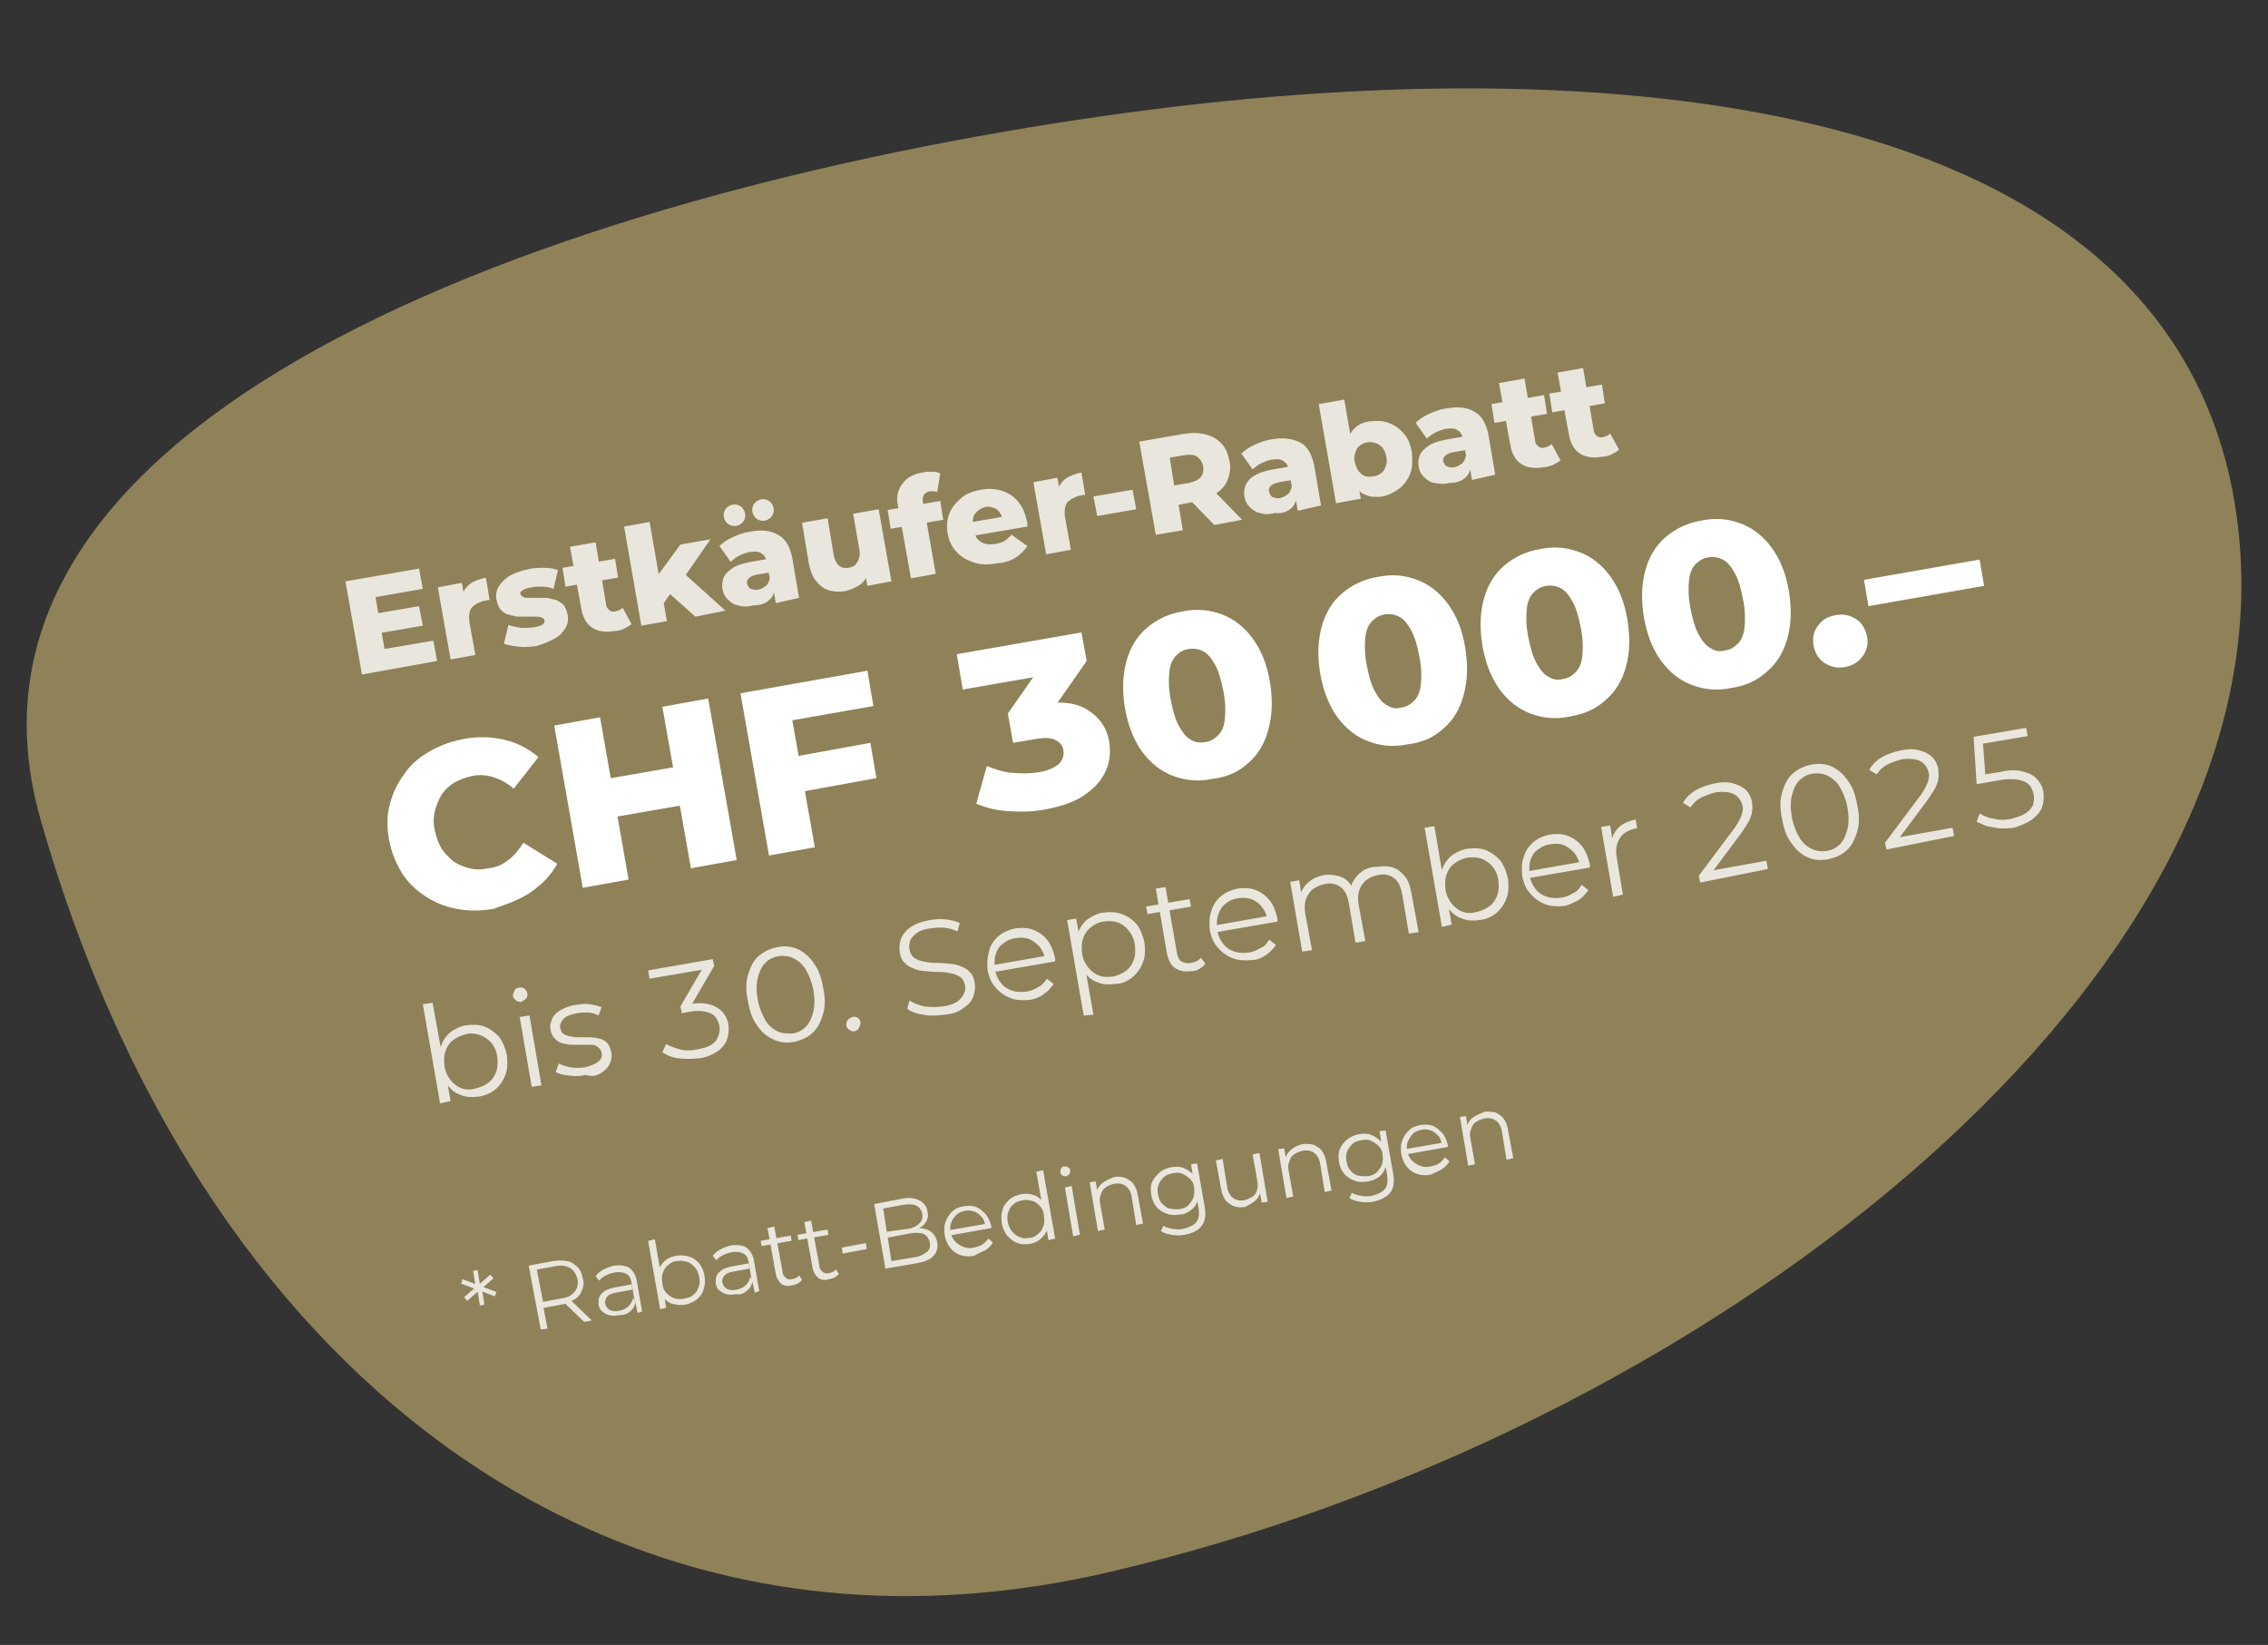 <?xml version="1.0" encoding="utf-8"?>
<!-- Generator: Adobe Illustrator 26.5.3, SVG Export Plug-In . SVG Version: 6.00 Build 0)  -->
<svg version="1.1" id="Ebene_1" xmlns="http://www.w3.org/2000/svg" xmlns:xlink="http://www.w3.org/1999/xlink" x="0px" y="0px"
	 viewBox="0 0 302 219" style="enable-background:new 0 0 302 219;" xml:space="preserve">
<rect x="0" y="0" width="302" height="219" fill="#333333" stroke="none"/>
<style type="text/css">
	.st0{clip-path:url(#SVGID_00000045610675044848692650000001153347158513286046_);fill:#8F8259;}
	.st1{clip-path:url(#SVGID_00000045610675044848692650000001153347158513286046_);fill:#E9E6DE;}
	.st2{clip-path:url(#SVGID_00000045610675044848692650000001153347158513286046_);fill:#FFFFFF;}
</style>
<g>
	<defs>
		<rect id="SVGID_1_" x="3.6" y="11.8" width="294.9" height="200.7"/>
	</defs>
	<clipPath id="SVGID_00000155847490732485908690000002662910500637012614_">
		<use xlink:href="#SVGID_1_"  style="overflow:visible;"/>
	</clipPath>
	<path style="clip-path:url(#SVGID_00000155847490732485908690000002662910500637012614_);fill:#8F8259;" d="M153.2,14.6
		c66.6-8.5,141-0.3,145.1,58.7c4.1,59-72.4,117.8-150.6,136c-67,15.6-121.5-27.1-142.3-100.2C-10.9,51.9,84.6,23.4,153.2,14.6"/>
	<path style="clip-path:url(#SVGID_00000155847490732485908690000002662910500637012614_);fill:#E9E6DE;" d="M196.1,148.8
		c-0.4,0.3-0.7,0.8-0.8,1.3l0.2,0.3l-0.3-1.8l-0.8,0.1l1.1,6.5l0.9-0.2l-0.6-3.4c-0.1-0.5-0.1-0.9,0.1-1.3c0.1-0.4,0.3-0.7,0.6-0.9
		c0.3-0.2,0.7-0.4,1.2-0.5c0.6-0.1,1.1,0,1.5,0.3c0.4,0.3,0.7,0.8,0.8,1.5l0.6,3.7l0.9-0.2l-0.7-3.8c-0.1-0.6-0.3-1.1-0.6-1.5
		c-0.3-0.4-0.7-0.6-1.1-0.8c-0.4-0.1-0.9-0.1-1.4-0.1C197,148.3,196.5,148.5,196.1,148.8 M192.1,155.6c0.4-0.3,0.7-0.6,0.9-1
		l-0.6-0.5c-0.2,0.3-0.5,0.6-0.8,0.8c-0.3,0.2-0.7,0.3-1.1,0.4c-0.5,0.1-1,0.1-1.4-0.1c-0.4-0.1-0.8-0.4-1.1-0.7
		c-0.3-0.3-0.5-0.7-0.6-1.2l0-0.1c-0.1-0.5-0.1-0.9,0.1-1.3s0.4-0.7,0.7-1s0.7-0.4,1.1-0.5c0.5-0.1,0.9,0,1.2,0.1
		c0.4,0.1,0.7,0.4,1,0.7c0.3,0.3,0.4,0.7,0.5,1.2l0.3-0.3l-5.2,0.9l0.1,0.7l5.6-1c0,0,0-0.1,0-0.1c0,0,0-0.1,0-0.1
		c-0.1-0.6-0.4-1.2-0.7-1.6c-0.4-0.4-0.8-0.8-1.3-1c-0.5-0.2-1.1-0.2-1.7-0.1c-0.6,0.1-1.1,0.3-1.5,0.7c-0.4,0.4-0.7,0.8-0.9,1.4
		s-0.2,1.1-0.1,1.8c0.1,0.6,0.4,1.2,0.7,1.6s0.8,0.8,1.4,1c0.6,0.2,1.2,0.2,1.8,0.1C191.3,156,191.7,155.9,192.1,155.6 M180.8,156.5
		c-0.4-0.1-0.8-0.4-1-0.7c-0.3-0.3-0.4-0.7-0.5-1.2c-0.1-0.5-0.1-0.9,0.1-1.3c0.1-0.4,0.4-0.7,0.7-1c0.3-0.3,0.7-0.4,1.2-0.5
		c0.5-0.1,0.9-0.1,1.3,0.1s0.7,0.4,1,0.7c0.3,0.3,0.5,0.7,0.5,1.2c0.1,0.5,0,0.9-0.1,1.3c-0.2,0.4-0.4,0.7-0.7,1
		c-0.3,0.3-0.7,0.4-1.2,0.5C181.6,156.6,181.2,156.6,180.8,156.5 M183.6,156.7c0.4-0.3,0.7-0.7,0.9-1.3c0.2-0.5,0.2-1.1,0.1-1.8
		c-0.1-0.7-0.4-1.2-0.7-1.6c-0.4-0.4-0.8-0.7-1.3-0.9c-0.5-0.2-1-0.2-1.6-0.1c-0.6,0.1-1.1,0.3-1.6,0.7c-0.4,0.3-0.8,0.8-1,1.3
		c-0.2,0.5-0.2,1.1-0.1,1.7c0.1,0.6,0.3,1.1,0.7,1.6c0.4,0.4,0.8,0.7,1.4,0.9c0.5,0.2,1.1,0.2,1.7,0.1
		C182.7,157.2,183.2,157,183.6,156.7 M185.1,158.8c0.5-0.6,0.6-1.5,0.4-2.6l-1-5.7l-0.8,0.1l0.3,2l0.3,1.1l0.1,1.1l0.3,1.6
		c0.1,0.8,0.1,1.4-0.3,1.9c-0.3,0.4-0.9,0.7-1.7,0.9c-0.5,0.1-1,0.1-1.5,0c-0.5-0.1-0.9-0.2-1.2-0.4l-0.3,0.7
		c0.4,0.3,0.9,0.4,1.4,0.5c0.6,0.1,1.2,0.1,1.7,0C183.8,159.8,184.6,159.4,185.1,158.8 M171.9,153.1c-0.4,0.3-0.7,0.8-0.8,1.3
		l0.2,0.3l-0.3-1.8l-0.8,0.1l1.1,6.5l0.9-0.2l-0.6-3.4c-0.1-0.5-0.1-0.9,0.1-1.3c0.1-0.4,0.3-0.7,0.6-0.9c0.3-0.2,0.7-0.4,1.2-0.5
		c0.6-0.1,1.1,0,1.5,0.3c0.4,0.3,0.7,0.8,0.8,1.5l0.6,3.7l0.9-0.2l-0.7-3.8c-0.1-0.6-0.3-1.1-0.6-1.5c-0.3-0.4-0.7-0.6-1.1-0.8
		c-0.4-0.1-0.9-0.1-1.4-0.1C172.8,152.5,172.3,152.7,171.9,153.1 M167.1,159.9c0.4-0.3,0.6-0.8,0.8-1.3l-0.2-0.3l0.3,1.8l0.8-0.1
		l-1.1-6.5l-0.9,0.2l0.6,3.4c0.1,0.5,0.1,0.9,0,1.3c-0.1,0.4-0.3,0.7-0.6,0.9c-0.3,0.2-0.7,0.4-1.1,0.5c-0.6,0.1-1.1,0-1.5-0.3
		c-0.4-0.3-0.7-0.8-0.8-1.5l-0.6-3.7l-0.9,0.2l0.7,3.8c0.1,0.6,0.3,1.1,0.6,1.5c0.3,0.4,0.7,0.6,1.1,0.8c0.4,0.1,0.9,0.2,1.5,0.1
		C166.2,160.5,166.7,160.2,167.1,159.9 M155.7,160.9c-0.4-0.1-0.7-0.4-1-0.7c-0.3-0.3-0.4-0.7-0.5-1.2c-0.1-0.5-0.1-0.9,0.1-1.3
		c0.1-0.4,0.4-0.7,0.7-1c0.3-0.3,0.7-0.4,1.2-0.5c0.5-0.1,0.9-0.1,1.3,0.1s0.7,0.4,1,0.7c0.3,0.3,0.5,0.7,0.5,1.2
		c0.1,0.5,0,0.9-0.1,1.3c-0.2,0.4-0.4,0.7-0.7,1c-0.3,0.3-0.7,0.4-1.2,0.5C156.6,161,156.2,161,155.7,160.9 M158.6,161.1
		c0.4-0.3,0.7-0.7,0.9-1.3c0.2-0.5,0.2-1.1,0.1-1.8c-0.1-0.7-0.4-1.2-0.7-1.6c-0.4-0.4-0.8-0.7-1.3-0.9c-0.5-0.2-1-0.2-1.6-0.1
		c-0.6,0.1-1.1,0.3-1.6,0.7c-0.4,0.4-0.8,0.8-1,1.3c-0.2,0.5-0.2,1.1-0.1,1.7c0.1,0.6,0.3,1.1,0.7,1.6c0.4,0.4,0.8,0.7,1.4,0.9
		c0.5,0.2,1.1,0.2,1.7,0.1C157.7,161.7,158.2,161.4,158.6,161.1 M160,163.2c0.5-0.6,0.6-1.5,0.4-2.6l-1-5.7l-0.8,0.1l0.3,2l0.3,1.1
		l0.1,1.1l0.3,1.6c0.1,0.8,0.1,1.4-0.3,1.9c-0.3,0.4-0.9,0.7-1.7,0.9c-0.5,0.1-1,0.1-1.5,0c-0.5-0.1-0.9-0.2-1.2-0.4l-0.3,0.7
		c0.4,0.3,0.9,0.4,1.4,0.5s1.2,0.1,1.7,0C158.8,164.2,159.6,163.8,160,163.2 M146.8,157.5c-0.4,0.3-0.7,0.8-0.8,1.3l0.2,0.3
		l-0.3-1.8l-0.8,0.1l1.1,6.5l0.9-0.2l-0.6-3.4c-0.1-0.5-0.1-0.9,0.1-1.3c0.1-0.4,0.3-0.7,0.6-0.9c0.3-0.2,0.7-0.4,1.2-0.5
		c0.6-0.1,1.1,0,1.5,0.3c0.4,0.3,0.7,0.8,0.8,1.5l0.6,3.7l0.9-0.2l-0.7-3.8c-0.1-0.6-0.3-1.1-0.6-1.5c-0.3-0.4-0.7-0.6-1.1-0.8
		c-0.4-0.1-0.9-0.2-1.4-0.1C147.8,156.9,147.2,157.2,146.8,157.5 M142.4,156.3c0.1-0.1,0.1-0.3,0.1-0.5c0-0.2-0.1-0.3-0.3-0.4
		c-0.1-0.1-0.3-0.1-0.5-0.1c-0.2,0-0.3,0.1-0.4,0.3c-0.1,0.1-0.1,0.3-0.1,0.5c0,0.2,0.1,0.3,0.3,0.4c0.1,0.1,0.3,0.1,0.5,0.1
		C142.2,156.5,142.3,156.4,142.4,156.3 M143.8,164.4l-1.1-6.5l-0.9,0.2l1.1,6.5L143.8,164.4z M140.5,164.9l-1.6-9.1L138,156l0.8,4.6
		l0.4,1.3l0.1,1.3l0.3,1.9L140.5,164.9z M135.8,164.7c-0.4-0.1-0.7-0.4-1-0.7c-0.3-0.3-0.5-0.8-0.6-1.3c-0.1-0.5-0.1-1,0.1-1.4
		c0.1-0.4,0.4-0.8,0.7-1c0.3-0.3,0.7-0.4,1.2-0.5c0.5-0.1,0.9,0,1.3,0.1c0.4,0.1,0.7,0.4,1,0.7c0.3,0.3,0.5,0.8,0.5,1.3
		c0.1,0.5,0.1,1-0.1,1.4c-0.1,0.4-0.4,0.8-0.7,1c-0.3,0.3-0.7,0.5-1.2,0.5C136.6,164.9,136.2,164.9,135.8,164.7 M138.6,164.9
		c0.4-0.3,0.7-0.8,0.9-1.3c0.2-0.5,0.2-1.2,0.1-1.9c-0.1-0.7-0.4-1.3-0.7-1.7c-0.4-0.4-0.8-0.8-1.3-0.9c-0.5-0.2-1-0.2-1.6-0.1
		c-0.6,0.1-1.1,0.3-1.6,0.7c-0.4,0.4-0.8,0.8-0.9,1.4c-0.2,0.5-0.2,1.1-0.1,1.8c0.1,0.6,0.4,1.2,0.7,1.6c0.4,0.4,0.8,0.8,1.4,1
		c0.5,0.2,1.1,0.2,1.7,0.1C137.7,165.5,138.2,165.3,138.6,164.9 M131.3,166.4c0.4-0.3,0.7-0.6,0.9-1l-0.6-0.5
		c-0.2,0.3-0.5,0.6-0.8,0.8c-0.3,0.2-0.7,0.3-1.1,0.4c-0.5,0.1-1,0.1-1.4-0.1c-0.4-0.1-0.8-0.4-1.1-0.7c-0.3-0.3-0.5-0.7-0.6-1.2
		l0-0.1c-0.1-0.5-0.1-0.9,0.1-1.3c0.1-0.4,0.4-0.7,0.7-1c0.3-0.3,0.7-0.4,1.1-0.5c0.5-0.1,0.9,0,1.2,0.1c0.4,0.1,0.7,0.4,1,0.7
		c0.3,0.3,0.4,0.7,0.5,1.2l0.3-0.3l-5.2,0.9l0.1,0.7l5.6-1c0,0,0-0.1,0-0.1s0-0.1,0-0.1c-0.1-0.6-0.4-1.2-0.7-1.6
		c-0.4-0.4-0.8-0.8-1.3-1c-0.5-0.2-1.1-0.2-1.7-0.1c-0.6,0.1-1.1,0.3-1.5,0.7c-0.4,0.4-0.7,0.8-0.9,1.4c-0.2,0.5-0.2,1.1-0.1,1.8
		c0.1,0.6,0.4,1.2,0.7,1.6s0.8,0.8,1.4,1c0.6,0.2,1.2,0.2,1.8,0.1C130.4,166.8,130.9,166.6,131.3,166.4 M117.6,160.9l2.7-0.5
		c0.7-0.1,1.2-0.1,1.7,0.1c0.4,0.2,0.7,0.6,0.8,1.1c0.1,0.5,0,0.9-0.4,1.3c-0.3,0.3-0.8,0.6-1.5,0.7L118,164l0.1,0.8l3.1-0.6
		c0.8-0.1,1.4-0.1,1.8,0.1c0.4,0.2,0.7,0.6,0.8,1.1c0.1,0.6,0,1-0.4,1.3c-0.4,0.3-0.9,0.6-1.7,0.7l-3,0.5L117.6,160.9z M122,168.2
		c1.1-0.2,1.9-0.5,2.3-1c0.5-0.5,0.6-1.1,0.5-1.8c-0.1-0.5-0.3-0.9-0.6-1.2c-0.3-0.3-0.6-0.5-1.1-0.6c-0.4-0.1-0.9-0.1-1.5,0
		l-0.2,0.3c0.4-0.1,0.8-0.2,1.2-0.5c0.3-0.2,0.6-0.5,0.8-0.9c0.2-0.4,0.2-0.8,0.1-1.2c-0.1-0.7-0.5-1.2-1.1-1.5
		c-0.6-0.3-1.4-0.4-2.3-0.2l-3.7,0.7l1.5,8.6L122,168.2z M115.4,166.3l-0.1-0.8l-3.2,0.6l0.1,0.8L115.4,166.3z M110.3,164.4
		l-0.1-0.7l-4,0.7l0.1,0.7L110.3,164.4z M111.1,170.1c0.2-0.1,0.4-0.3,0.6-0.5l-0.4-0.6c-0.2,0.3-0.5,0.4-0.9,0.5
		c-0.4,0.1-0.7,0-0.9-0.2c-0.2-0.2-0.4-0.4-0.4-0.8l-1.1-6l-0.9,0.2l1.1,6.1c0.1,0.6,0.4,1,0.7,1.3c0.4,0.3,0.9,0.4,1.5,0.2
		C110.6,170.3,110.8,170.2,111.1,170.1 M105.4,165.2l-0.1-0.7l-4,0.7l0.1,0.7L105.4,165.2z M106.2,170.9c0.2-0.1,0.4-0.3,0.6-0.5
		l-0.4-0.6c-0.2,0.3-0.5,0.4-0.9,0.5c-0.4,0.1-0.7,0-0.9-0.2c-0.2-0.2-0.4-0.4-0.4-0.8l-1.1-6l-0.9,0.2l1.1,6.1
		c0.1,0.6,0.4,1,0.7,1.3c0.4,0.3,0.9,0.4,1.5,0.2C105.8,171.1,106,171,106.2,170.9 M99.5,171.8c0.4-0.3,0.6-0.7,0.7-1.2l-0.3-0.6
		c-0.1,0.5-0.3,0.8-0.6,1.1c-0.3,0.3-0.7,0.5-1.2,0.6c-0.5,0.1-0.9,0.1-1.3-0.1c-0.3-0.2-0.5-0.4-0.6-0.8c-0.1-0.3,0-0.6,0.2-0.9
		c0.2-0.3,0.6-0.5,1.2-0.6l2.2-0.4l-0.1-0.7l-2.2,0.4c-0.6,0.1-1.1,0.3-1.4,0.5c-0.3,0.2-0.6,0.5-0.7,0.8c-0.1,0.3-0.1,0.6-0.1,1
		c0.1,0.4,0.2,0.7,0.5,0.9c0.2,0.2,0.6,0.4,0.9,0.5c0.4,0.1,0.8,0.1,1.3,0C98.6,172.4,99.1,172.2,99.5,171.8 M101.1,171.9l-0.7-4
		c-0.1-0.8-0.5-1.4-1-1.8c-0.5-0.3-1.2-0.4-2-0.3c-0.5,0.1-1,0.3-1.4,0.5c-0.4,0.2-0.8,0.5-1.1,0.9l0.5,0.6c0.2-0.3,0.5-0.5,0.9-0.7
		c0.4-0.2,0.7-0.3,1.2-0.4c0.6-0.1,1.1,0,1.5,0.2c0.4,0.2,0.6,0.6,0.7,1.2l0.4,2.4l0.1,0.2l0.3,1.4L101.1,171.9z M89.7,172.8
		c-0.4-0.1-0.7-0.4-1-0.7c-0.3-0.3-0.5-0.8-0.5-1.3c-0.1-0.5-0.1-1,0.1-1.4c0.1-0.4,0.4-0.8,0.7-1c0.3-0.3,0.7-0.5,1.2-0.5
		c0.5-0.1,0.9,0,1.3,0.1c0.4,0.1,0.7,0.4,1,0.7c0.3,0.3,0.5,0.8,0.6,1.3c0.1,0.5,0.1,1-0.1,1.4c-0.1,0.4-0.4,0.8-0.7,1
		c-0.3,0.3-0.7,0.4-1.2,0.5C90.6,173,90.1,173,89.7,172.8 M88.7,174.1l-0.3-1.9l-0.3-1.3l-0.1-1.3l-0.8-4.6l-0.9,0.2l1.6,9.1
		L88.7,174.1z M92.8,173c0.4-0.4,0.8-0.8,0.9-1.4c0.2-0.5,0.2-1.1,0.1-1.8c-0.1-0.7-0.4-1.2-0.7-1.6c-0.4-0.4-0.8-0.8-1.4-0.9
		c-0.5-0.2-1.1-0.2-1.7-0.1c-0.6,0.1-1,0.3-1.4,0.6c-0.4,0.3-0.7,0.8-0.9,1.3c-0.2,0.5-0.2,1.2-0.1,1.9c0.1,0.7,0.4,1.3,0.7,1.7
		c0.3,0.4,0.8,0.8,1.3,0.9s1,0.2,1.6,0.1C91.8,173.6,92.4,173.3,92.8,173 M83.9,174.6c0.4-0.3,0.6-0.7,0.7-1.2l-0.3-0.6
		c-0.1,0.5-0.3,0.8-0.6,1.1c-0.3,0.3-0.7,0.5-1.2,0.6c-0.5,0.1-0.9,0.1-1.3-0.1c-0.3-0.2-0.5-0.4-0.6-0.8c-0.1-0.3,0-0.6,0.2-0.9
		c0.2-0.3,0.6-0.5,1.2-0.6l2.2-0.4l-0.1-0.7l-2.2,0.4c-0.6,0.1-1.1,0.3-1.4,0.5c-0.3,0.2-0.6,0.5-0.7,0.8c-0.1,0.3-0.1,0.6-0.1,1
		c0.1,0.4,0.2,0.7,0.5,0.9c0.2,0.2,0.6,0.4,0.9,0.5s0.8,0.1,1.3,0C83.1,175.1,83.6,174.9,83.9,174.6 M85.5,174.6l-0.7-4
		c-0.1-0.8-0.5-1.4-1-1.8c-0.5-0.3-1.2-0.4-2-0.3c-0.5,0.1-1,0.3-1.4,0.5c-0.4,0.2-0.8,0.5-1.1,0.9l0.5,0.6c0.2-0.3,0.5-0.5,0.9-0.7
		c0.4-0.2,0.7-0.3,1.2-0.4c0.6-0.1,1.1,0,1.5,0.2s0.6,0.6,0.7,1.2l0.4,2.4l0.1,0.2l0.3,1.4L85.5,174.6z M71.4,168.6l-0.3,0.5
		l2.7-0.5c0.9-0.2,1.5-0.1,2.1,0.2c0.5,0.3,0.8,0.8,1,1.5c0.1,0.7,0,1.2-0.4,1.7c-0.4,0.5-1,0.8-1.9,0.9l-2.7,0.5l0.5,0.4
		L71.4,168.6z M78.8,175.8l-2.8-2.7l-1,0.2l2.8,2.7L78.8,175.8z M72.9,176.9l-0.6-3.2l-0.3,0.5l2.7-0.5c0.7-0.1,1.3-0.4,1.8-0.7
		c0.5-0.3,0.8-0.7,1-1.2c0.2-0.5,0.3-1,0.1-1.6c-0.1-0.6-0.3-1.1-0.7-1.5c-0.4-0.4-0.8-0.7-1.4-0.8c-0.6-0.1-1.2-0.1-1.9,0l-3.2,0.6
		L72,177L72.9,176.9z M65.3,169.7l-1.5,1.3l0.1,0l-0.3-1.9l-0.6,0.1l0.3,1.9l0.1-0.1l-1.8-0.7l-0.2,0.6l1.9,0.7l0-0.2l-1.5,1.3
		l0.4,0.5l1.5-1.3l-0.1,0l0.3,1.9l0.6-0.1l-0.3-1.9l-0.1,0.1l1.8,0.7l0.2-0.6l-1.9-0.7l0,0.2l1.5-1.3L65.3,169.7z"/>
	<path style="clip-path:url(#SVGID_00000155847490732485908690000002662910500637012614_);fill:#E9E6DE;" d="M270.6,109.1
		c0.6-0.5,1.1-1,1.3-1.6c0.2-0.6,0.3-1.3,0.2-2c-0.1-0.7-0.4-1.3-0.9-1.8c-0.4-0.5-1.1-0.8-1.9-1c-0.8-0.2-1.9-0.2-3.1,0.1l-2.5,0.4
		l0.7,0.5l-0.4-5.3l-0.5,0.7l6.5-1.1l-0.2-1.1l-7,1.2l0.4,6.3l2.9-0.5c1.1-0.2,1.9-0.2,2.6-0.1c0.6,0.1,1.1,0.3,1.5,0.7
		c0.3,0.3,0.5,0.8,0.6,1.3c0.1,0.5,0,1-0.1,1.4c-0.2,0.4-0.5,0.8-1,1.1c-0.5,0.3-1.1,0.5-1.8,0.7c-0.9,0.2-1.7,0.2-2.4,0
		c-0.8-0.1-1.4-0.4-1.9-0.7l-0.4,1.1c0.4,0.2,0.9,0.4,1.4,0.6c0.5,0.1,1.1,0.2,1.7,0.3c0.6,0,1.2,0,1.9-0.1
		C269.1,109.9,269.9,109.6,270.6,109.1 M260.2,111.3l-0.2-1.1l-7.8,1.4l0.3,0.5l4.1-5.5c0.5-0.7,0.8-1.2,1.1-1.7
		c0.2-0.5,0.4-0.9,0.4-1.3c0.1-0.4,0-0.8,0-1.2c-0.1-0.6-0.4-1.2-0.8-1.6c-0.4-0.4-1-0.7-1.7-0.9c-0.7-0.2-1.5-0.2-2.5,0
		c-0.9,0.2-1.8,0.5-2.5,0.9c-0.7,0.4-1.3,1-1.7,1.7l1,0.6c0.4-0.6,0.8-1,1.4-1.3c0.6-0.3,1.2-0.5,1.9-0.7c0.7-0.1,1.3-0.1,1.8,0
		c0.5,0.1,0.9,0.3,1.2,0.6c0.3,0.3,0.5,0.7,0.6,1.1c0.1,0.3,0.1,0.6,0,0.9c0,0.3-0.2,0.7-0.4,1.1c-0.2,0.4-0.5,0.9-0.9,1.4l-4.5,6
		l0.2,0.9L260.2,111.3z M241.2,113c-0.6-0.3-1.2-0.8-1.6-1.5c-0.4-0.7-0.8-1.6-1-2.7c-0.2-1.1-0.2-2.1,0-2.9c0.2-0.8,0.5-1.5,1-2
		c0.5-0.5,1.1-0.8,1.8-0.9c0.7-0.1,1.4,0,2,0.3c0.6,0.3,1.2,0.8,1.6,1.5c0.4,0.7,0.8,1.6,1,2.7c0.2,1.1,0.2,2,0,2.9
		c-0.2,0.8-0.5,1.5-1,2c-0.5,0.5-1.1,0.8-1.8,0.9C242.5,113.4,241.8,113.3,241.2,113 M245.9,113.2c0.7-0.6,1.1-1.5,1.4-2.5
		c0.3-1,0.3-2.2,0-3.5c-0.2-1.3-0.6-2.4-1.2-3.2c-0.6-0.9-1.3-1.5-2.1-1.9c-0.8-0.4-1.8-0.5-2.8-0.3c-1,0.2-1.8,0.6-2.5,1.2
		c-0.7,0.6-1.1,1.5-1.4,2.5c-0.3,1-0.3,2.2,0,3.5c0.2,1.3,0.6,2.4,1.2,3.2c0.6,0.9,1.3,1.5,2.1,1.9c0.8,0.4,1.8,0.5,2.8,0.3
		C244.4,114.2,245.3,113.8,245.9,113.2 M235.4,115.7l-0.2-1.1l-7.8,1.4l0.3,0.5l4.1-5.5c0.5-0.7,0.8-1.2,1.1-1.7
		c0.2-0.5,0.4-0.9,0.4-1.3c0.1-0.4,0-0.8,0-1.2c-0.1-0.6-0.4-1.2-0.8-1.6c-0.4-0.4-1-0.7-1.7-0.9c-0.7-0.2-1.5-0.2-2.5,0
		c-0.9,0.2-1.8,0.5-2.5,0.9c-0.7,0.4-1.3,1-1.7,1.7l1,0.6c0.4-0.6,0.8-1,1.4-1.3c0.6-0.3,1.2-0.5,1.9-0.7c0.7-0.1,1.3-0.1,1.8,0
		c0.5,0.1,0.9,0.3,1.2,0.6c0.3,0.3,0.5,0.7,0.6,1.1c0.1,0.3,0.1,0.6,0,0.9c0,0.3-0.2,0.7-0.4,1.1c-0.2,0.4-0.5,0.9-0.9,1.4l-4.5,6
		l0.2,0.9L235.4,115.7z M216.1,119.1l-0.8-4.8c-0.2-1.1-0.1-2,0.4-2.7c0.4-0.7,1.2-1.1,2.1-1.3c0,0,0.1,0,0.1,0c0,0,0.1,0,0.1,0
		l-0.2-1.2c-0.9,0.2-1.6,0.5-2.2,1c-0.5,0.5-0.9,1.1-1,1.9l0.2,0.4l-0.4-2.5l-1.2,0.2l1.6,9.3L216.1,119.1z M210.1,119.9
		c0.6-0.4,1-0.8,1.4-1.4l-0.9-0.7c-0.3,0.5-0.6,0.9-1.1,1.1c-0.5,0.3-1,0.5-1.5,0.6c-0.7,0.1-1.4,0.1-2-0.1c-0.6-0.2-1.1-0.5-1.5-1
		c-0.4-0.5-0.7-1.1-0.8-1.8l0-0.2c-0.1-0.7-0.1-1.3,0.1-1.9s0.5-1.1,1-1.4c0.5-0.4,1-0.6,1.6-0.7c0.6-0.1,1.2-0.1,1.8,0.1
		c0.5,0.2,1,0.6,1.4,1c0.4,0.5,0.6,1,0.8,1.7l0.4-0.5l-7.4,1.3l0.2,0.9l8.1-1.4c0-0.1,0-0.1,0-0.2c0-0.1,0-0.1,0-0.2
		c-0.2-0.9-0.5-1.7-1-2.4c-0.5-0.6-1.1-1.1-1.9-1.4c-0.7-0.3-1.6-0.3-2.4-0.2c-0.9,0.2-1.6,0.5-2.2,1c-0.6,0.5-1.1,1.2-1.3,2
		c-0.3,0.8-0.3,1.6-0.2,2.6c0.2,0.9,0.5,1.7,1.1,2.3c0.5,0.6,1.2,1.1,2,1.4c0.8,0.3,1.7,0.3,2.7,0.2
		C208.8,120.5,209.5,120.2,210.1,119.9 M194.8,121.4c-0.6-0.2-1.1-0.6-1.5-1.1c-0.4-0.5-0.7-1.1-0.8-1.8c-0.1-0.7-0.1-1.4,0.1-2
		c0.2-0.6,0.5-1.1,1-1.5c0.5-0.4,1-0.6,1.7-0.8c0.7-0.1,1.3-0.1,1.9,0.1c0.6,0.2,1.1,0.6,1.5,1c0.4,0.5,0.7,1.1,0.8,1.8
		c0.1,0.7,0.1,1.4-0.1,2c-0.2,0.6-0.5,1.1-1,1.5c-0.5,0.4-1,0.6-1.7,0.8C196,121.6,195.3,121.6,194.8,121.4 M193.3,123.1l-0.5-2.8
		l-0.5-1.9l-0.2-1.9L191,110l-1.3,0.2l2.3,13.2L193.3,123.1z M199.2,121.6c0.6-0.5,1.1-1.2,1.4-2c0.3-0.8,0.3-1.6,0.2-2.6
		c-0.2-0.9-0.5-1.7-1-2.4c-0.5-0.6-1.2-1.1-1.9-1.4c-0.8-0.3-1.6-0.3-2.5-0.2c-0.8,0.1-1.5,0.5-2.1,0.9c-0.6,0.5-1,1.1-1.3,1.9
		c-0.3,0.8-0.3,1.7-0.1,2.7c0.2,1,0.5,1.8,1,2.5c0.5,0.6,1.1,1.1,1.8,1.3c0.7,0.3,1.5,0.3,2.3,0.2
		C197.8,122.4,198.6,122.1,199.2,121.6 M180.9,116.4c-0.6,0.6-1,1.3-1.1,2.1l0.5,0.1c-0.4-0.9-0.9-1.5-1.6-1.8
		c-0.7-0.3-1.5-0.4-2.4-0.3c-0.9,0.2-1.6,0.5-2.1,1c-0.6,0.5-0.9,1.1-1.1,1.8l0.3,0.4l-0.4-2.5l-1.2,0.2l1.6,9.3l1.3-0.2l-0.9-4.9
		c-0.1-0.7-0.1-1.3,0.1-1.9c0.2-0.5,0.5-1,0.9-1.3c0.4-0.3,1-0.6,1.6-0.7c0.8-0.2,1.6,0,2.1,0.4c0.6,0.4,0.9,1.1,1.1,2.1l0.9,5.3
		l1.3-0.2l-0.9-4.9c-0.1-0.7-0.1-1.3,0.1-1.9c0.2-0.5,0.5-1,0.9-1.3c0.4-0.3,0.9-0.6,1.6-0.7c0.9-0.2,1.6,0,2.1,0.4
		c0.6,0.4,0.9,1.1,1.1,2.1l0.9,5.3l1.3-0.2l-1-5.4c-0.2-0.9-0.4-1.6-0.9-2.1c-0.4-0.5-0.9-0.9-1.5-1.1c-0.6-0.2-1.3-0.2-2.1-0.1
		C182.3,115.4,181.5,115.8,180.9,116.4 M168.5,127.2c0.6-0.4,1-0.8,1.4-1.4l-0.9-0.7c-0.3,0.5-0.6,0.9-1.1,1.1
		c-0.5,0.3-1,0.5-1.5,0.6c-0.7,0.1-1.4,0.1-2-0.1c-0.6-0.2-1.1-0.5-1.5-1c-0.4-0.5-0.7-1.1-0.8-1.8l0-0.2c-0.1-0.7-0.1-1.3,0.1-1.9
		s0.5-1.1,1-1.5c0.5-0.4,1-0.6,1.6-0.7c0.6-0.1,1.2-0.1,1.8,0.1c0.5,0.2,1,0.5,1.4,1c0.4,0.5,0.6,1,0.8,1.7l0.4-0.5l-7.4,1.3
		l0.2,0.9l8.1-1.4c0-0.1,0-0.1,0-0.2c0-0.1,0-0.1,0-0.2c-0.2-0.9-0.5-1.7-1-2.4c-0.5-0.6-1.1-1.1-1.9-1.4c-0.7-0.3-1.6-0.3-2.4-0.2
		c-0.9,0.2-1.6,0.5-2.2,1c-0.6,0.5-1.1,1.2-1.3,2c-0.3,0.8-0.3,1.6-0.2,2.6c0.2,0.9,0.5,1.7,1.1,2.3c0.5,0.6,1.2,1.1,2,1.4
		c0.8,0.3,1.7,0.3,2.7,0.2C167.3,127.8,167.9,127.6,168.5,127.2 M158.6,120.7l-0.2-1l-5.8,1l0.2,1L158.6,120.7z M159.7,129
		c0.3-0.2,0.6-0.4,0.8-0.7l-0.6-0.8c-0.3,0.4-0.7,0.6-1.3,0.7c-0.5,0.1-0.9,0-1.3-0.2c-0.3-0.2-0.5-0.6-0.6-1.2l-1.5-8.7l-1.3,0.2
		l1.5,8.7c0.2,0.9,0.5,1.5,1.1,1.9c0.6,0.4,1.3,0.5,2.1,0.4C159,129.3,159.4,129.2,159.7,129 M146.4,129.9c-0.6-0.2-1.1-0.6-1.5-1.1
		c-0.4-0.5-0.7-1.1-0.8-1.8s-0.1-1.4,0.1-2c0.2-0.6,0.5-1.1,1-1.5c0.5-0.4,1-0.7,1.7-0.8c0.7-0.1,1.3-0.1,1.9,0.1
		c0.6,0.2,1.1,0.6,1.5,1.1c0.4,0.5,0.7,1.1,0.8,1.8s0.1,1.4-0.1,2c-0.2,0.6-0.5,1.1-1,1.5s-1,0.6-1.7,0.8
		C147.6,130.1,146.9,130.1,146.4,129.9 M145.6,135.1l-1.1-6.2L144,127l-0.2-1.9l-0.5-2.8l-1.2,0.2l2.2,12.7L145.6,135.1z
		 M150.8,130.1c0.6-0.5,1.1-1.2,1.4-2c0.3-0.8,0.3-1.6,0.2-2.6c-0.2-0.9-0.5-1.7-1-2.4c-0.5-0.6-1.2-1.1-2-1.4
		c-0.8-0.3-1.6-0.3-2.5-0.2c-0.8,0.1-1.5,0.5-2.1,0.9c-0.6,0.5-1,1.1-1.3,1.9c-0.3,0.8-0.3,1.7-0.1,2.7c0.2,1,0.5,1.8,1,2.5
		c0.5,0.6,1.1,1.1,1.8,1.3c0.7,0.3,1.5,0.3,2.3,0.2C149.4,131,150.2,130.6,150.8,130.1 M138.9,132.4c0.6-0.4,1-0.8,1.4-1.4l-0.9-0.7
		c-0.3,0.5-0.7,0.9-1.1,1.1c-0.5,0.3-1,0.5-1.5,0.6c-0.7,0.1-1.4,0.1-2-0.1c-0.6-0.2-1.1-0.5-1.5-1c-0.4-0.5-0.7-1.1-0.8-1.8l0-0.2
		c-0.1-0.7-0.1-1.3,0.1-1.9c0.2-0.6,0.5-1.1,1-1.4c0.5-0.4,1-0.6,1.6-0.7c0.7-0.1,1.2-0.1,1.8,0.1c0.5,0.2,1,0.6,1.4,1
		c0.4,0.5,0.6,1,0.8,1.7l0.4-0.5l-7.4,1.3l0.2,0.9l8.1-1.4c0-0.1,0-0.1,0-0.2c0-0.1,0-0.1,0-0.2c-0.2-0.9-0.5-1.7-1-2.4
		c-0.5-0.6-1.1-1.1-1.9-1.4c-0.7-0.3-1.6-0.3-2.4-0.2c-0.9,0.2-1.6,0.5-2.2,1c-0.6,0.5-1.1,1.2-1.3,2s-0.3,1.6-0.2,2.6
		c0.2,0.9,0.5,1.7,1.1,2.3c0.5,0.6,1.2,1.1,2,1.4c0.8,0.3,1.7,0.3,2.7,0.2C137.7,133,138.4,132.8,138.9,132.4 M128.3,134.2
		c0.6-0.4,1.1-0.9,1.3-1.5c0.2-0.6,0.3-1.2,0.2-1.8c-0.1-0.6-0.3-1.2-0.7-1.5c-0.3-0.4-0.8-0.6-1.3-0.8c-0.5-0.2-1-0.3-1.6-0.3
		c-0.6-0.1-1.1-0.1-1.7-0.1c-0.6,0-1.1-0.1-1.6-0.2c-0.5-0.1-0.9-0.3-1.2-0.5c-0.3-0.2-0.5-0.6-0.6-1.1c-0.1-0.4,0-0.8,0.1-1.2
		c0.2-0.4,0.5-0.7,0.9-1c0.4-0.3,1-0.5,1.8-0.6c0.6-0.1,1.1-0.1,1.8-0.1c0.6,0.1,1.2,0.2,1.8,0.5l0.3-1.1c-0.6-0.3-1.2-0.4-1.9-0.5
		c-0.7-0.1-1.4,0-2.1,0.1c-1.1,0.2-1.9,0.5-2.5,0.9c-0.6,0.4-1,0.9-1.3,1.5c-0.2,0.6-0.3,1.2-0.2,1.8c0.1,0.7,0.3,1.2,0.7,1.5
		c0.3,0.4,0.8,0.6,1.3,0.8s1,0.3,1.6,0.3c0.6,0.1,1.1,0.1,1.7,0.1c0.6,0,1.1,0.1,1.6,0.2c0.5,0.1,0.9,0.3,1.2,0.5
		c0.3,0.2,0.5,0.6,0.6,1.1c0.1,0.4,0,0.8-0.2,1.2c-0.2,0.4-0.5,0.7-0.9,1c-0.5,0.3-1.1,0.5-1.9,0.6c-0.8,0.1-1.6,0.1-2.4,0
		c-0.8-0.2-1.4-0.4-2-0.8l-0.3,1.1c0.5,0.4,1.3,0.7,2.2,0.8c0.9,0.2,1.8,0.1,2.7,0C126.9,135,127.7,134.7,128.3,134.2 M114.4,136.8
		c0.1-0.2,0.2-0.5,0.2-0.7c-0.1-0.3-0.2-0.5-0.4-0.6c-0.2-0.1-0.5-0.2-0.7-0.1s-0.5,0.2-0.6,0.4c-0.2,0.2-0.2,0.5-0.2,0.7
		c0,0.3,0.2,0.5,0.4,0.6c0.2,0.2,0.5,0.2,0.7,0.2C114.1,137.2,114.3,137.1,114.4,136.8 M103.5,137.3c-0.6-0.3-1.2-0.8-1.6-1.5
		c-0.4-0.7-0.8-1.6-1-2.7c-0.2-1.1-0.2-2.1,0-2.9c0.2-0.8,0.5-1.5,1-2c0.5-0.5,1.1-0.8,1.8-0.9c0.7-0.1,1.4,0,2,0.3s1.2,0.8,1.6,1.5
		c0.4,0.7,0.8,1.6,1,2.7c0.2,1.1,0.2,2,0,2.9c-0.2,0.8-0.5,1.5-1,2c-0.5,0.5-1.1,0.8-1.8,0.9C104.8,137.6,104.1,137.6,103.5,137.3
		 M108.2,137.5c0.7-0.6,1.1-1.5,1.4-2.5c0.3-1,0.3-2.2,0-3.5c-0.2-1.3-0.6-2.4-1.2-3.2c-0.6-0.9-1.3-1.5-2.1-1.9
		c-0.8-0.4-1.8-0.5-2.8-0.3c-1,0.2-1.8,0.6-2.5,1.2c-0.7,0.6-1.1,1.5-1.4,2.5c-0.3,1-0.3,2.2,0,3.5c0.2,1.3,0.6,2.4,1.2,3.2
		c0.6,0.9,1.3,1.5,2.2,1.9c0.8,0.4,1.8,0.5,2.8,0.3C106.7,138.5,107.6,138.1,108.2,137.5 M95.5,140c0.6-0.4,1.1-1,1.3-1.6
		c0.2-0.6,0.3-1.3,0.2-2c-0.2-1-0.7-1.8-1.6-2.3c-0.9-0.5-2.1-0.7-3.6-0.4l-0.6,0.1l0.7,0.3l3.2-5.5l-0.2-0.9l-8.6,1.5l0.2,1.1
		l7.6-1.3l-0.3-0.5l-3.2,5.5l0.2,0.9l1-0.2c1.2-0.2,2.1-0.1,2.8,0.2c0.7,0.3,1,0.9,1.2,1.7c0.1,0.8-0.1,1.4-0.5,2
		c-0.5,0.6-1.3,0.9-2.4,1.1c-0.9,0.2-1.7,0.2-2.4,0c-0.7-0.2-1.3-0.4-1.8-0.7l-0.5,1.1c0.6,0.4,1.3,0.7,2.1,0.8
		c0.9,0.1,1.8,0.1,2.8,0C94,140.8,94.9,140.4,95.5,140 M80.1,142.8c0.5-0.3,0.9-0.7,1.1-1.2c0.2-0.4,0.3-0.9,0.2-1.5
		c-0.1-0.5-0.3-0.9-0.5-1.2c-0.3-0.3-0.6-0.5-1-0.6c-0.4-0.1-0.8-0.2-1.3-0.2c-0.4,0-0.9,0-1.3,0c-0.4,0-0.9,0-1.2-0.1
		c-0.4,0-0.7-0.2-1-0.3c-0.3-0.2-0.4-0.4-0.5-0.8c-0.1-0.4,0.1-0.9,0.4-1.2c0.3-0.4,0.9-0.6,1.8-0.8c0.5-0.1,1-0.1,1.5-0.1
		c0.5,0,1,0.2,1.4,0.4l0.4-1.1c-0.4-0.2-1-0.3-1.6-0.4c-0.6-0.1-1.2,0-1.9,0.1c-0.8,0.1-1.4,0.4-2,0.7c-0.5,0.3-0.9,0.7-1.1,1.2
		c-0.2,0.5-0.3,0.9-0.2,1.4c0.1,0.5,0.3,0.9,0.6,1.2c0.3,0.3,0.6,0.5,1,0.6c0.4,0.1,0.8,0.2,1.3,0.2c0.4,0,0.9,0,1.3,0
		c0.4,0,0.9,0,1.2,0c0.4,0,0.7,0.1,0.9,0.3c0.3,0.2,0.4,0.4,0.5,0.7c0.1,0.5,0,0.9-0.4,1.2c-0.3,0.3-1,0.6-1.8,0.8
		c-0.7,0.1-1.3,0.1-1.9,0c-0.6-0.1-1.2-0.3-1.6-0.5l-0.4,1.1c0.4,0.3,1,0.4,1.8,0.5c0.7,0.1,1.5,0.1,2.2-0.1
		C78.9,143.4,79.6,143.2,80.1,142.8 M70.1,132.9c0.1-0.2,0.2-0.4,0.1-0.7c0-0.2-0.2-0.4-0.4-0.6c-0.2-0.1-0.4-0.2-0.7-0.1
		c-0.3,0-0.5,0.2-0.6,0.4c-0.1,0.2-0.2,0.4-0.2,0.7c0,0.2,0.2,0.4,0.4,0.6c0.2,0.1,0.4,0.2,0.7,0.2
		C69.7,133.2,69.9,133.1,70.1,132.9 M72.1,144.5l-1.6-9.3l-1.3,0.2l1.6,9.3L72.1,144.5z M61.5,144.9c-0.6-0.2-1.1-0.6-1.5-1.1
		c-0.4-0.5-0.7-1.1-0.8-1.8c-0.1-0.7-0.1-1.4,0.1-2c0.2-0.6,0.5-1.1,1-1.5c0.5-0.4,1-0.6,1.7-0.8s1.3-0.1,1.9,0.1
		c0.6,0.2,1.1,0.6,1.5,1c0.4,0.5,0.7,1.1,0.8,1.8c0.1,0.7,0.1,1.4-0.1,2c-0.2,0.6-0.5,1.1-1,1.5c-0.5,0.4-1,0.6-1.7,0.8
		C62.7,145.1,62,145.1,61.5,144.9 M60,146.6l-0.5-2.8L59,142l-0.2-1.9l-1.2-6.6l-1.3,0.2l2.3,13.2L60,146.6z M65.9,145.1
		c0.6-0.5,1.1-1.2,1.4-2s0.3-1.6,0.2-2.6c-0.2-0.9-0.5-1.7-1-2.4c-0.5-0.6-1.2-1.1-1.9-1.4c-0.8-0.3-1.6-0.3-2.5-0.2
		c-0.8,0.1-1.5,0.5-2.1,0.9c-0.6,0.5-1,1.1-1.3,1.9c-0.3,0.8-0.3,1.7-0.1,2.7c0.2,1,0.5,1.8,1,2.5c0.5,0.6,1.1,1.1,1.8,1.3
		c0.7,0.3,1.5,0.3,2.3,0.2C64.5,145.9,65.2,145.6,65.9,145.1"/>
	<path style="clip-path:url(#SVGID_00000155847490732485908690000002662910500637012614_);fill:#FFFFFF;" d="M264.2,78l-0.6-3.5
		l-15.4,2.7l0.6,3.5L264.2,78z M248,87.4c0.6-0.8,0.8-1.7,0.6-2.7c-0.2-1-0.7-1.8-1.5-2.3c-0.8-0.5-1.7-0.7-2.7-0.5
		c-1,0.2-1.8,0.6-2.3,1.4c-0.6,0.7-0.8,1.6-0.6,2.7c0.2,1,0.7,1.8,1.5,2.3c0.8,0.5,1.7,0.7,2.7,0.5C246.7,88.6,247.4,88.2,248,87.4
		 M227.8,86.3c-0.6-0.3-1.1-0.9-1.6-1.8c-0.5-0.9-0.8-2-1.1-3.5c-0.3-1.5-0.3-2.7-0.2-3.7c0.1-1,0.4-1.7,0.9-2.2
		c0.5-0.5,1-0.8,1.7-0.9c0.7-0.1,1.3,0,1.9,0.3c0.6,0.3,1.1,0.9,1.6,1.8c0.5,0.9,0.8,2,1.1,3.5c0.3,1.5,0.3,2.7,0.2,3.7
		c-0.1,1-0.4,1.7-0.9,2.2c-0.5,0.5-1,0.8-1.7,0.9C229,86.8,228.4,86.7,227.8,86.3 M235.3,89.4c1.3-1.1,2.2-2.6,2.7-4.4
		c0.5-1.8,0.6-3.9,0.2-6.3c-0.4-2.4-1.2-4.3-2.3-5.8s-2.5-2.6-4.1-3.2c-1.6-0.6-3.3-0.8-5.2-0.4c-1.9,0.3-3.5,1.1-4.8,2.2
		c-1.3,1.1-2.2,2.6-2.7,4.4c-0.5,1.8-0.6,3.9-0.2,6.3c0.4,2.3,1.2,4.3,2.3,5.8c1.1,1.5,2.5,2.6,4.1,3.2c1.6,0.6,3.3,0.8,5.2,0.4
		C232.5,91.3,234,90.6,235.3,89.4 M206.2,90.1c-0.6-0.3-1.1-0.9-1.6-1.8c-0.5-0.9-0.8-2-1.1-3.5c-0.3-1.5-0.3-2.7-0.2-3.7
		c0.1-1,0.4-1.7,0.9-2.2c0.5-0.5,1-0.8,1.7-0.9c0.7-0.1,1.3,0,1.9,0.3c0.6,0.3,1.1,0.9,1.6,1.8c0.5,0.9,0.8,2,1.1,3.5
		c0.3,1.5,0.3,2.7,0.2,3.7c-0.1,1-0.4,1.7-0.9,2.2c-0.5,0.5-1,0.8-1.7,0.9C207.5,90.6,206.8,90.5,206.2,90.1 M213.8,93.2
		c1.3-1.1,2.2-2.6,2.7-4.4s0.6-3.9,0.2-6.3c-0.4-2.4-1.2-4.3-2.3-5.8c-1.1-1.5-2.5-2.6-4.1-3.2s-3.3-0.8-5.2-0.4
		c-1.9,0.3-3.5,1.1-4.8,2.2c-1.3,1.1-2.2,2.6-2.7,4.4c-0.5,1.8-0.6,3.9-0.2,6.3c0.4,2.3,1.2,4.3,2.3,5.8c1.1,1.5,2.5,2.6,4.1,3.2
		c1.6,0.6,3.3,0.8,5.2,0.4C210.9,95.1,212.5,94.4,213.8,93.2 M184.7,93.9c-0.6-0.3-1.1-0.9-1.6-1.8c-0.5-0.9-0.8-2-1.1-3.5
		c-0.3-1.5-0.3-2.7-0.2-3.7c0.1-1,0.4-1.7,0.9-2.2c0.5-0.5,1-0.8,1.7-0.9c0.7-0.1,1.3,0,1.9,0.3c0.6,0.3,1.1,0.9,1.6,1.8
		c0.5,0.9,0.8,2,1.1,3.5c0.3,1.5,0.3,2.7,0.2,3.7c-0.1,1-0.4,1.7-0.9,2.2c-0.5,0.5-1,0.8-1.7,0.9C185.9,94.4,185.3,94.3,184.7,93.9
		 M192.2,97c1.3-1.1,2.2-2.6,2.7-4.5c0.5-1.8,0.6-3.9,0.2-6.3c-0.4-2.4-1.2-4.3-2.3-5.8c-1.1-1.5-2.5-2.6-4.1-3.2
		c-1.6-0.6-3.3-0.8-5.2-0.4c-1.9,0.3-3.5,1.1-4.8,2.2c-1.3,1.1-2.2,2.6-2.7,4.4c-0.5,1.8-0.6,3.9-0.2,6.3c0.4,2.3,1.2,4.3,2.3,5.8
		c1.1,1.5,2.5,2.6,4.1,3.2c1.6,0.6,3.3,0.8,5.2,0.4C189.3,98.9,190.9,98.2,192.2,97 M158.6,98.5c-0.6-0.3-1.1-0.9-1.6-1.8
		c-0.5-0.9-0.8-2-1.1-3.5c-0.3-1.5-0.3-2.7-0.2-3.7c0.1-1,0.4-1.7,0.9-2.2c0.5-0.5,1-0.8,1.7-0.9c0.7-0.1,1.3,0,1.9,0.3
		c0.6,0.3,1.1,0.9,1.6,1.8c0.5,0.9,0.8,2,1.1,3.5c0.3,1.5,0.3,2.7,0.2,3.7c-0.1,1-0.4,1.7-0.9,2.2c-0.5,0.5-1,0.8-1.7,0.9
		C159.8,98.9,159.2,98.9,158.6,98.5 M166.2,101.6c1.3-1.1,2.2-2.6,2.7-4.5c0.5-1.8,0.6-3.9,0.2-6.3c-0.4-2.4-1.2-4.3-2.3-5.8
		c-1.1-1.5-2.5-2.6-4.1-3.2c-1.6-0.6-3.3-0.8-5.2-0.4c-1.9,0.3-3.5,1.1-4.8,2.2c-1.3,1.1-2.2,2.6-2.7,4.4c-0.5,1.8-0.6,3.9-0.2,6.3
		c0.4,2.3,1.2,4.3,2.3,5.8c1.1,1.5,2.5,2.6,4.1,3.2c1.6,0.6,3.3,0.8,5.2,0.4C163.3,103.5,164.9,102.8,166.2,101.6 M144.6,105.7
		c1.3-0.9,2.2-2,2.7-3.2c0.5-1.2,0.6-2.4,0.4-3.7c-0.3-1.9-1.3-3.3-2.9-4.3c-1.6-1-3.8-1.2-6.5-0.7l-1.7,0.3l3,1.2l5.1-7.3l-0.7-3.8
		l-16.6,2.9l0.8,4.7l12.1-2.1l-1-2l-5.1,7.3l0.7,3.9l2.9-0.5c1.2-0.2,2.1-0.2,2.7,0.1c0.6,0.3,1,0.7,1.1,1.4
		c0.1,0.7-0.1,1.3-0.6,1.8c-0.6,0.5-1.4,0.9-2.6,1.1c-1.2,0.2-2.4,0.2-3.6,0.1c-1.2-0.1-2.3-0.5-3.4-0.9l-1.4,5
		c1.2,0.5,2.6,0.9,4.3,1c1.7,0.1,3.4,0.1,5.2-0.3C141.5,107.3,143.3,106.7,144.6,105.7 M105.5,95.9l10.8-1.9l-0.8-4.7l-16.9,3
		l3.8,21.6l6.1-1.1L105.5,95.9z M106.8,105.4l9.9-1.8l-0.8-4.7l-9.9,1.8L106.8,105.4z M90,102.1l-9.2,1.6l0.9,5.1l9.2-1.6L90,102.1z
		 M79.9,95.5l-6.1,1.1l3.8,21.6l6.1-1.1L79.9,95.5z M92,115.6l6.1-1.1L94.3,93l-6.1,1.1L92,115.6z M70.8,118.7
		c1.4-1,2.6-2.2,3.4-3.7l-4.5-2.8c-0.6,0.9-1.2,1.7-2,2.3c-0.8,0.6-1.6,1-2.7,1.1c-0.9,0.2-1.7,0.2-2.5,0c-0.8-0.2-1.5-0.5-2.1-0.9
		c-0.6-0.5-1.1-1-1.6-1.7c-0.4-0.7-0.7-1.5-0.9-2.4c-0.2-0.9-0.2-1.8,0-2.6c0.2-0.8,0.5-1.5,0.9-2.2c0.4-0.6,1-1.2,1.7-1.6
		c0.7-0.4,1.5-0.7,2.4-0.9c1-0.2,2-0.1,2.9,0.2c0.9,0.3,1.8,0.8,2.6,1.5l3.3-4.2c-1.3-1.1-2.8-1.9-4.5-2.3s-3.5-0.5-5.5-0.1
		c-1.7,0.3-3.2,0.9-4.6,1.7c-1.4,0.8-2.5,1.8-3.3,3c-0.9,1.2-1.5,2.5-1.9,4c-0.4,1.5-0.4,3-0.1,4.7c0.3,1.6,0.9,3.1,1.7,4.4
		c0.8,1.3,1.9,2.3,3.1,3.1c1.2,0.8,2.6,1.4,4.2,1.7c1.5,0.3,3.2,0.3,4.9,0C67.7,120.3,69.4,119.7,70.8,118.7"/>
	<path style="clip-path:url(#SVGID_00000155847490732485908690000002662910500637012614_);fill:#E9E6DE;" d="M213.7,53.7l-0.4-2.5
		l-7,1.2l0.4,2.5L213.7,53.7z M214.6,60.5c0.4-0.2,0.7-0.4,1-0.6l-1.2-2.2c-0.2,0.3-0.6,0.4-1,0.5c-0.3,0.1-0.6,0-0.8-0.2
		c-0.2-0.2-0.4-0.4-0.4-0.8l-1.4-8.2l-3.4,0.6l1.5,8.2c0.2,1.2,0.7,2.1,1.5,2.6c0.8,0.5,1.8,0.6,3,0.4
		C213.7,60.8,214.2,60.7,214.6,60.5 M206,55.1l-0.4-2.5l-7,1.2l0.4,2.5L206,55.1z M206.8,61.9c0.4-0.2,0.7-0.4,1-0.6l-1.2-2.2
		c-0.2,0.3-0.6,0.4-1,0.5c-0.3,0.1-0.6,0-0.8-0.2c-0.2-0.2-0.4-0.4-0.4-0.8l-1.4-8.2l-3.4,0.6l1.5,8.2c0.2,1.2,0.7,2.1,1.5,2.6
		c0.8,0.5,1.8,0.6,3,0.4C206,62.2,206.4,62,206.8,61.9 M195.1,63.6c0.5-0.4,0.7-1,0.8-1.7l-0.7-1.2c-0.1,0.4-0.2,0.7-0.5,1
		c-0.3,0.2-0.6,0.4-1,0.5c-0.4,0.1-0.7,0-1-0.1c-0.3-0.1-0.4-0.4-0.5-0.6c-0.1-0.3,0-0.6,0.2-0.8c0.2-0.2,0.6-0.4,1.1-0.5l1.8-0.3
		l-0.3-1.8l-2.3,0.4c-1,0.2-1.8,0.4-2.4,0.8s-1,0.8-1.2,1.2c-0.2,0.5-0.3,1-0.2,1.6c0.1,0.6,0.3,1,0.7,1.4c0.4,0.4,0.8,0.7,1.4,0.8
		s1.2,0.2,2,0C194,64.3,194.7,64,195.1,63.6 M199.1,63.2l-0.9-5.3c-0.3-1.5-0.9-2.6-1.9-3.1c-1-0.6-2.3-0.7-3.8-0.4
		c-0.8,0.1-1.5,0.4-2.2,0.7c-0.7,0.3-1.3,0.7-1.8,1.2l1.5,2.1c0.3-0.3,0.7-0.6,1.1-0.8c0.4-0.2,0.9-0.4,1.4-0.5
		c0.7-0.1,1.3-0.1,1.6,0.2c0.4,0.2,0.6,0.6,0.7,1.1l0.6,3.3l0.3,0.4l0.3,1.8L199.1,63.2z M181.8,63.4c-0.3-0.1-0.6-0.3-0.9-0.7
		c-0.2-0.3-0.4-0.7-0.5-1.2c-0.1-0.5-0.1-0.9,0.1-1.3c0.1-0.4,0.3-0.7,0.6-0.9c0.3-0.2,0.6-0.4,1-0.4c0.4-0.1,0.7,0,1.1,0.1
		c0.3,0.1,0.6,0.3,0.9,0.6c0.2,0.3,0.4,0.7,0.5,1.2c0.1,0.5,0.1,0.9-0.1,1.3c-0.1,0.4-0.3,0.7-0.6,0.9c-0.3,0.2-0.6,0.4-1,0.4
		C182.5,63.5,182.2,63.5,181.8,63.4 M181.2,66.4l-0.3-1.6l-0.6-3.2l-0.4-3.2l-0.9-5.2l-3.4,0.6l2.3,13.2L181.2,66.4z M186.4,65
		c0.6-0.5,1.1-1.2,1.4-2c0.3-0.8,0.3-1.7,0.2-2.8c-0.2-1-0.5-1.9-1.1-2.5c-0.6-0.7-1.2-1.1-2-1.4c-0.8-0.3-1.6-0.3-2.5-0.2
		c-0.8,0.1-1.5,0.4-2,0.9c-0.5,0.5-0.9,1.1-1,1.9c-0.2,0.8-0.2,1.7,0,2.9c0.2,1.1,0.5,2.1,0.9,2.7c0.4,0.7,0.9,1.2,1.6,1.4
		c0.6,0.3,1.4,0.3,2.2,0.2C185,65.9,185.7,65.5,186.4,65 M171.9,67.7c0.5-0.4,0.7-1,0.8-1.7l-0.7-1.2c-0.1,0.4-0.2,0.7-0.5,1
		c-0.3,0.2-0.6,0.4-1,0.5c-0.4,0.1-0.7,0-1-0.1c-0.3-0.1-0.4-0.4-0.5-0.7c-0.1-0.3,0-0.6,0.2-0.8c0.2-0.2,0.6-0.4,1.1-0.5l1.8-0.3
		l-0.3-1.8l-2.3,0.4c-1,0.2-1.8,0.4-2.4,0.8c-0.6,0.3-1,0.8-1.2,1.2c-0.2,0.5-0.3,1-0.2,1.6c0.1,0.6,0.3,1,0.7,1.4
		c0.4,0.4,0.8,0.7,1.4,0.8c0.6,0.2,1.2,0.2,2,0C170.8,68.4,171.4,68.1,171.9,67.7 M175.9,67.3l-0.9-5.3c-0.3-1.5-0.9-2.6-1.9-3.1
		s-2.3-0.7-3.8-0.4c-0.8,0.1-1.5,0.4-2.2,0.7c-0.7,0.3-1.3,0.7-1.8,1.2l1.5,2.1c0.3-0.3,0.7-0.6,1.1-0.8c0.4-0.2,0.9-0.4,1.4-0.5
		c0.7-0.1,1.3-0.1,1.6,0.2c0.4,0.2,0.6,0.6,0.7,1.1l0.6,3.3l0.3,0.4l0.3,1.8L175.9,67.3z M155.5,59.3l-1.3,1.9l3.5-0.6
		c0.7-0.1,1.3-0.1,1.7,0.2c0.4,0.3,0.7,0.7,0.8,1.3c0.1,0.6,0,1-0.3,1.4c-0.3,0.4-0.8,0.6-1.6,0.8l-3.5,0.6l1.8,1.3L155.5,59.3z
		 M165.4,69.2l-3.9-4l-3.7,0.7l3.9,4L165.4,69.2z M157.5,70.6l-0.8-4.8l-1.3,1.7l3.7-0.7c1.1-0.2,2.1-0.6,2.8-1.1
		c0.8-0.5,1.3-1.1,1.6-1.9c0.3-0.8,0.4-1.6,0.2-2.5c-0.2-0.9-0.5-1.7-1.1-2.3s-1.3-1-2.2-1.2c-0.9-0.2-1.9-0.2-3,0l-5.7,1l2.2,12.4
		L157.5,70.6z M151.3,67.8l-0.5-2.6l-5.2,0.9l0.5,2.6L151.3,67.8z M142.6,73.2l-0.8-4.4c-0.1-0.8,0-1.5,0.3-1.9
		c0.4-0.4,0.9-0.7,1.6-0.9c0.1,0,0.3,0,0.4-0.1c0.1,0,0.2,0,0.4,0l-0.5-3c-0.9,0.2-1.7,0.5-2.2,0.9c-0.6,0.5-0.9,1.1-1.1,1.9
		l0.6,0.7l-0.5-2.8l-3.2,0.6l1.7,9.6L142.6,73.2z M135.3,74.2c0.6-0.4,1.1-0.9,1.5-1.5l-2.1-1.5c-0.3,0.3-0.6,0.6-0.9,0.8
		c-0.3,0.2-0.7,0.3-1.2,0.4c-0.5,0.1-1,0.1-1.4,0c-0.4-0.1-0.7-0.3-1-0.6c-0.3-0.3-0.4-0.7-0.5-1.2l-0.1-0.5c-0.1-0.4-0.1-0.8,0-1.2
		c0.1-0.4,0.3-0.6,0.6-0.9c0.3-0.2,0.6-0.4,1-0.5c0.4-0.1,0.8,0,1.1,0.1c0.3,0.1,0.6,0.3,0.8,0.6c0.2,0.3,0.4,0.7,0.4,1.1l1.2-0.7
		l-5.8,1l0.3,1.8l7.6-1.3c0-0.1,0-0.3,0-0.4c0-0.2,0-0.3-0.1-0.4c-0.2-1.1-0.6-1.9-1.2-2.6c-0.6-0.7-1.3-1.1-2.2-1.4
		c-0.8-0.2-1.7-0.3-2.7-0.1c-1,0.2-1.9,0.5-2.6,1.1c-0.7,0.6-1.3,1.3-1.6,2.1c-0.3,0.8-0.4,1.7-0.2,2.7c0.2,1,0.6,1.8,1.2,2.4
		c0.6,0.7,1.4,1.1,2.3,1.4c0.9,0.3,1.9,0.3,3.1,0.1C133.9,74.9,134.7,74.6,135.3,74.2 M125.6,69.2l-0.4-2.5l-7,1.2l0.4,2.5
		L125.6,69.2z M124.6,76.4l-1.3-7.4l-0.3-1.4l-0.1-0.7c-0.1-0.4,0-0.8,0.1-1c0.2-0.2,0.4-0.4,0.8-0.5c0.2,0,0.4,0,0.5,0
		c0.2,0,0.4,0.1,0.5,0.1l0.4-2.5c-0.3-0.1-0.7-0.2-1.1-0.2c-0.4,0-0.8,0-1.2,0.1c-1.3,0.2-2.2,0.7-2.8,1.6c-0.6,0.8-0.8,1.8-0.5,3
		l1.7,9.5L124.6,76.4z M114.6,77.8c0.6-0.5,0.9-1.1,1.2-1.8l-0.8-0.7l0.5,2.7l3.2-0.6l-1.7-9.6l-3.4,0.6l0.8,4.6
		c0.1,0.5,0.1,1,0,1.3c-0.1,0.4-0.3,0.6-0.5,0.9c-0.2,0.2-0.5,0.3-0.9,0.4c-0.5,0.1-0.9,0-1.3-0.3c-0.3-0.3-0.6-0.8-0.7-1.5
		l-0.8-4.8l-3.4,0.6l0.9,5.4c0.2,1,0.5,1.8,1,2.4c0.5,0.6,1,1,1.7,1.2c0.7,0.2,1.4,0.2,2.2,0.1C113.3,78.5,114,78.2,114.6,77.8
		 M99,69.4c0.2-0.3,0.3-0.7,0.2-1.1c-0.1-0.4-0.3-0.7-0.6-0.9c-0.3-0.2-0.7-0.3-1.1-0.2c-0.4,0.1-0.7,0.3-0.9,0.6
		c-0.2,0.3-0.3,0.7-0.2,1.1s0.3,0.7,0.6,0.9c0.3,0.2,0.7,0.3,1.1,0.2C98.5,69.9,98.8,69.7,99,69.4 M102.8,68.7
		c0.2-0.3,0.3-0.7,0.2-1.1c-0.1-0.4-0.3-0.7-0.6-0.9c-0.3-0.2-0.7-0.3-1.1-0.2c-0.4,0.1-0.7,0.3-0.9,0.6s-0.3,0.7-0.2,1.1
		c0.1,0.4,0.3,0.7,0.6,0.9c0.3,0.2,0.7,0.3,1.1,0.2S102.6,69,102.8,68.7 M102.4,79.9c0.5-0.4,0.7-1,0.8-1.7l-0.7-1.2
		c-0.1,0.4-0.2,0.7-0.5,1c-0.3,0.2-0.6,0.4-1,0.5c-0.4,0.1-0.7,0-1-0.1c-0.3-0.1-0.4-0.4-0.5-0.6c-0.1-0.3,0-0.6,0.2-0.8
		c0.2-0.2,0.6-0.4,1.1-0.5l1.8-0.3l-0.3-1.8l-2.3,0.4c-1,0.2-1.8,0.4-2.4,0.8s-1,0.8-1.2,1.2c-0.2,0.5-0.3,1-0.2,1.6
		c0.1,0.6,0.3,1,0.7,1.4c0.4,0.4,0.8,0.7,1.4,0.8c0.6,0.2,1.3,0.2,2,0C101.3,80.6,102,80.3,102.4,79.9 M106.4,79.6l-0.9-5.3
		c-0.3-1.5-0.9-2.6-1.9-3.1c-1-0.6-2.3-0.7-3.8-0.4c-0.8,0.1-1.5,0.4-2.2,0.7c-0.7,0.3-1.3,0.7-1.8,1.2l1.5,2.1
		c0.3-0.3,0.7-0.6,1.1-0.8c0.4-0.2,0.9-0.4,1.4-0.5c0.7-0.1,1.3-0.1,1.6,0.2c0.4,0.2,0.6,0.6,0.7,1.1l0.6,3.3l0.3,0.4l0.3,1.8
		L106.4,79.6z M96.6,81.3l-6-5.4l-1.6,3l3.6,3.2L96.6,81.3z M88.8,82.7l-2.3-13.2l-3.4,0.6l2.3,13.2L88.8,82.7z M89.5,78.7L91,77
		l3.6-5.2l-4,0.7L87.3,77l0.6,4L89.5,78.7z M82.3,76.9l-0.4-2.5l-7,1.2l0.4,2.5L82.3,76.9z M83.1,83.7c0.4-0.2,0.7-0.4,1-0.6
		l-1.2-2.2c-0.2,0.3-0.6,0.4-1,0.5c-0.3,0.1-0.6,0-0.8-0.2c-0.2-0.2-0.4-0.4-0.4-0.8l-1.4-8.2l-3.4,0.6l1.5,8.2
		c0.2,1.2,0.7,2.1,1.5,2.6c0.8,0.5,1.8,0.6,3,0.4C82.3,84,82.7,83.9,83.1,83.7 M73.9,85c0.7-0.4,1.1-0.9,1.4-1.4
		c0.3-0.5,0.4-1.1,0.3-1.7c-0.1-0.5-0.3-1-0.5-1.3c-0.3-0.3-0.6-0.5-1-0.7c-0.4-0.1-0.8-0.2-1.2-0.3c-0.4,0-0.8,0-1.3,0
		c-0.4,0-0.8,0-1.1,0c-0.3,0-0.6,0-0.8-0.1c-0.2-0.1-0.3-0.2-0.4-0.4s0.1-0.4,0.3-0.5c0.2-0.2,0.6-0.3,1.2-0.4
		c0.4-0.1,0.9-0.1,1.4-0.1c0.5,0,1,0.1,1.5,0.3l0.6-2.5c-0.5-0.2-1.1-0.3-1.9-0.3c-0.7,0-1.4,0-2.1,0.2c-1,0.2-1.8,0.5-2.5,0.9
		c-0.6,0.4-1.1,0.9-1.4,1.4c-0.3,0.5-0.4,1.1-0.3,1.7c0.1,0.5,0.3,1,0.5,1.3c0.3,0.3,0.6,0.6,1,0.7c0.4,0.1,0.8,0.2,1.2,0.3
		c0.4,0,0.8,0,1.3,0c0.4,0,0.8,0,1.1,0c0.3,0,0.6,0,0.9,0.1c0.2,0.1,0.4,0.2,0.4,0.4c0,0.2,0,0.4-0.2,0.5c-0.2,0.2-0.6,0.3-1.1,0.4
		c-0.6,0.1-1.2,0.1-1.8,0.1c-0.6-0.1-1.2-0.2-1.7-0.4l-0.6,2.5c0.5,0.2,1.2,0.3,2,0.4c0.8,0.1,1.6,0,2.4-0.1
		C72.4,85.7,73.2,85.4,73.9,85 M63.3,87.2l-0.8-4.4c-0.1-0.8,0-1.5,0.3-1.9c0.4-0.4,0.9-0.7,1.6-0.9c0.1,0,0.3,0,0.4-0.1
		c0.1,0,0.2,0,0.4,0l-0.5-3c-0.9,0.2-1.7,0.5-2.2,0.9c-0.6,0.5-0.9,1.1-1.1,1.9l0.6,0.7l-0.5-2.8l-3.2,0.6l1.7,9.6L63.3,87.2z
		 M50,79.5l6.3-1.1l-0.5-2.7L46,77.4l2.2,12.4l10-1.8l-0.5-2.7l-6.5,1.1L50,79.5z M50.5,84.3l5.8-1l-0.5-2.6l-5.8,1L50.5,84.3z"/>
</g>
</svg>
